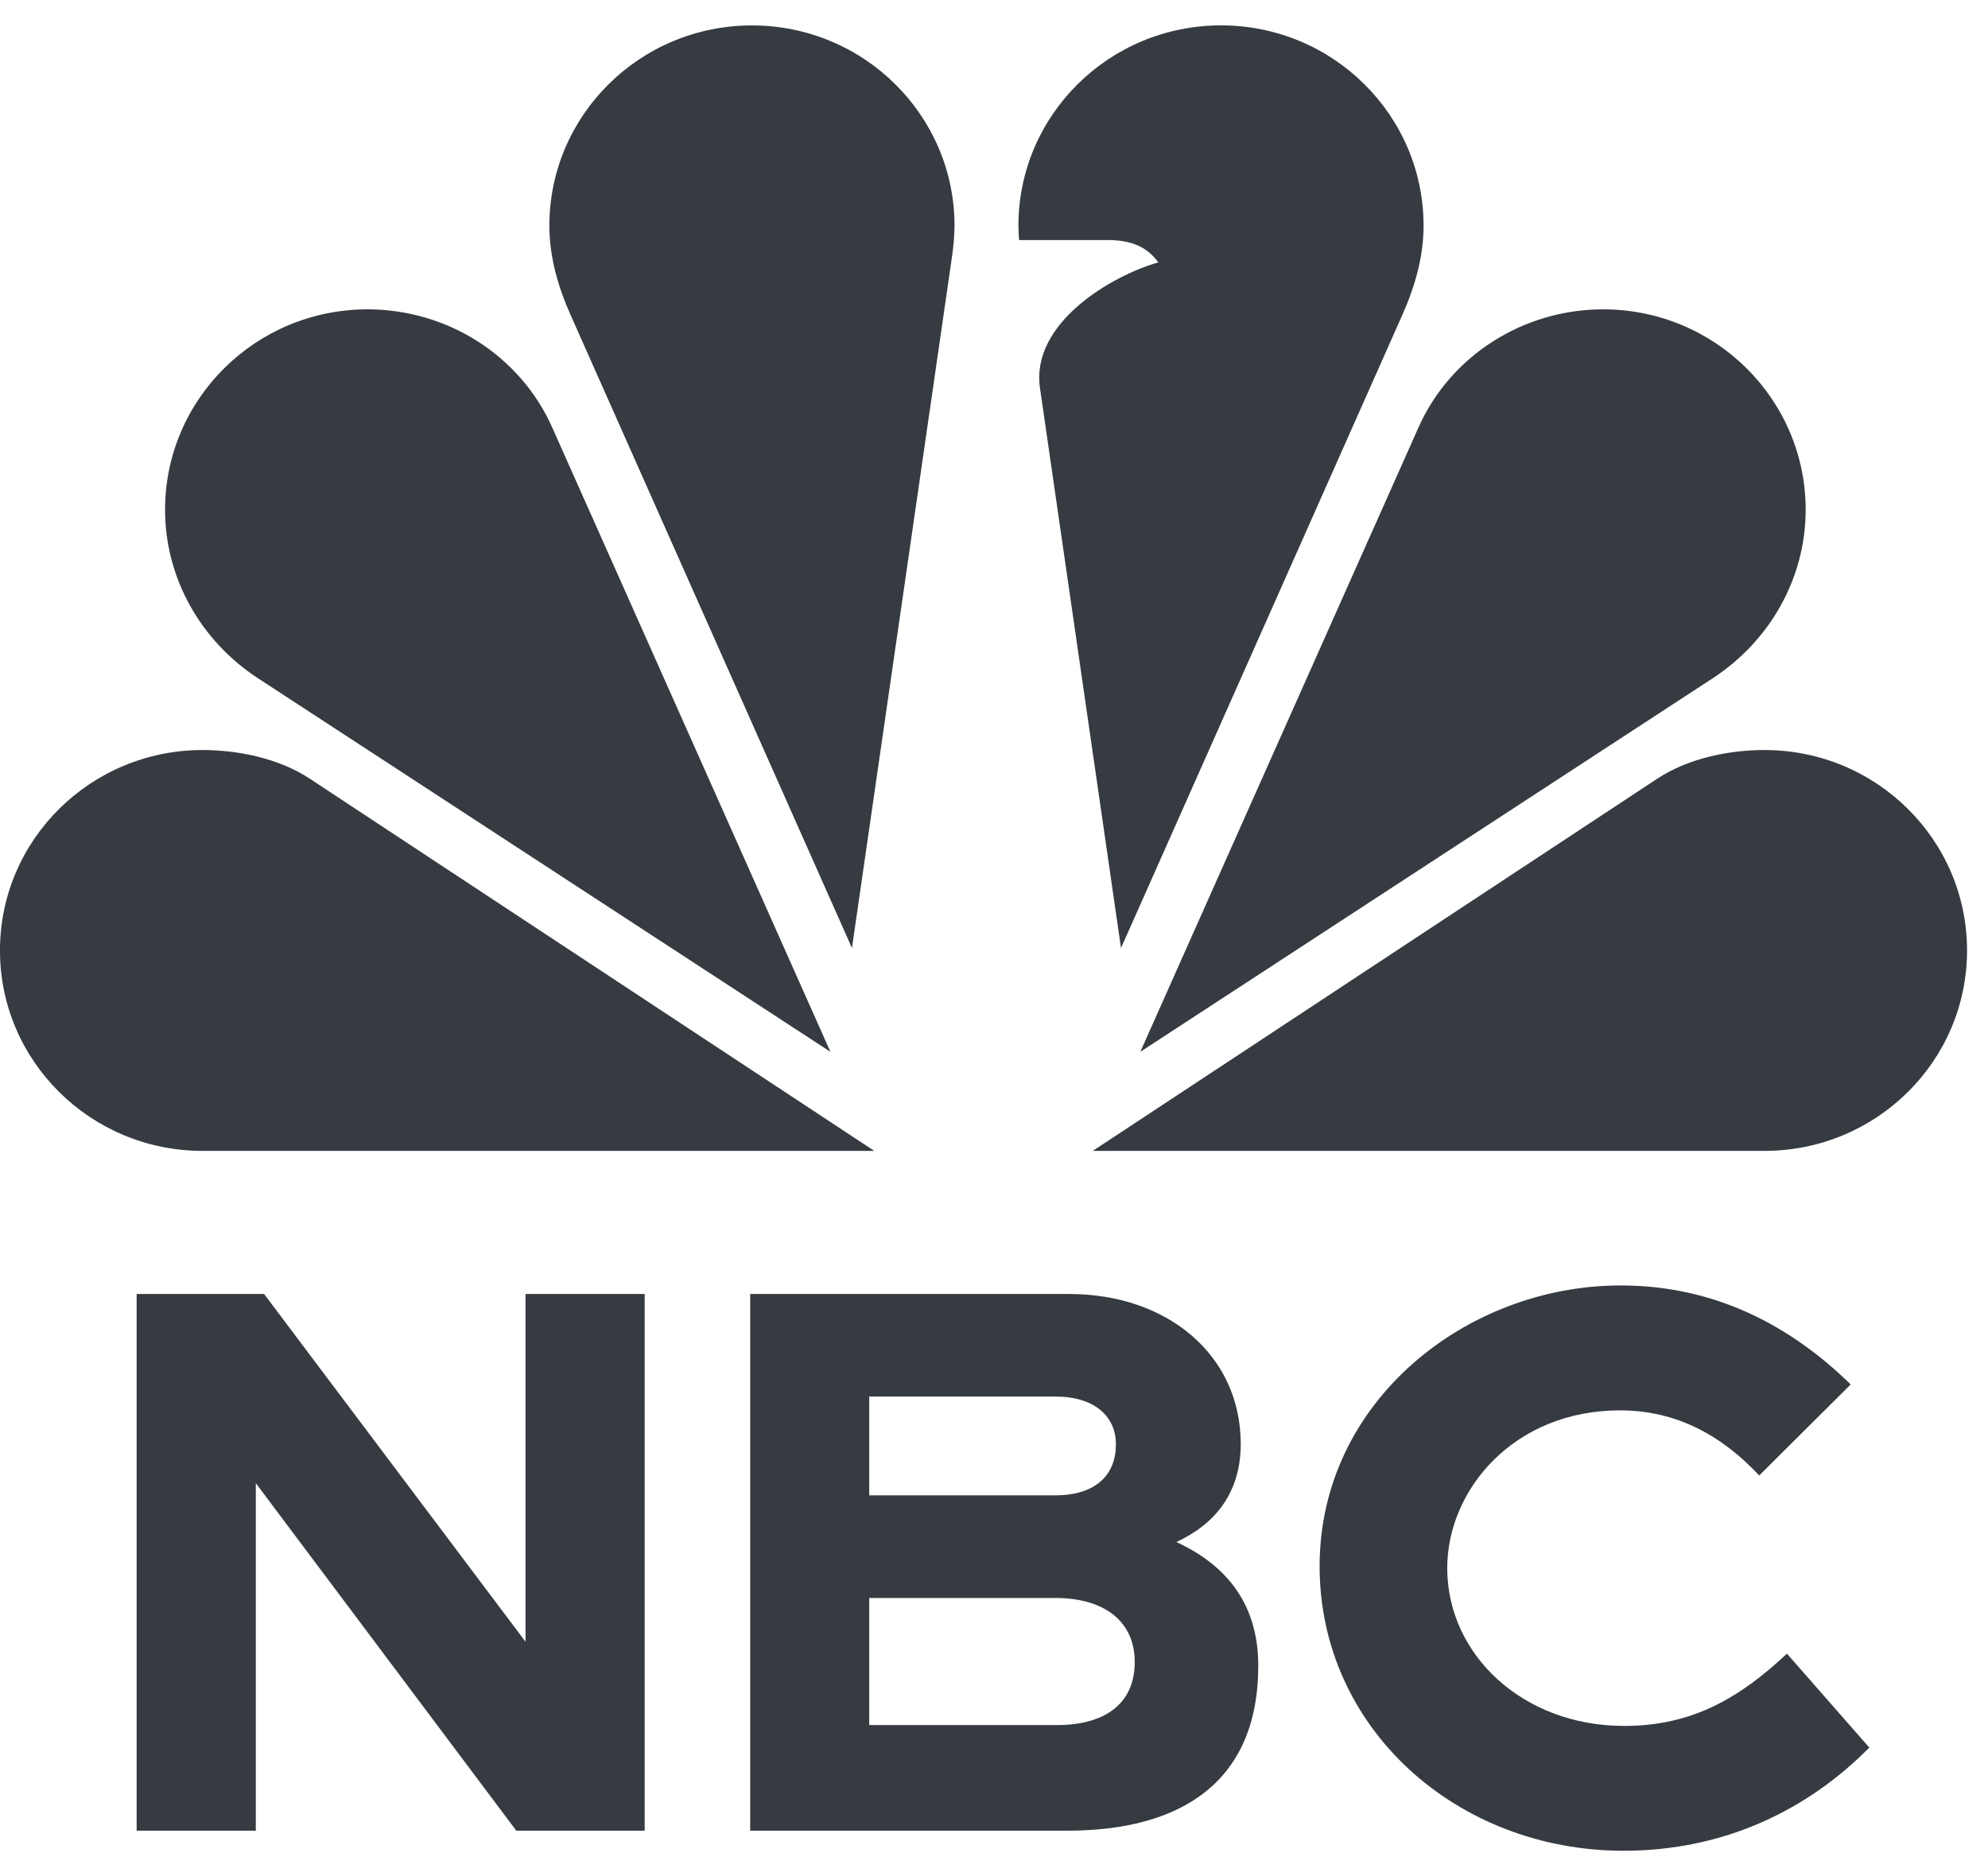 <?xml version="1.0" encoding="UTF-8"?>
<svg xmlns="http://www.w3.org/2000/svg" width="71" height="67" viewBox="0 0 71 67" fill="none">
  <path fill-rule="evenodd" clip-rule="evenodd" d="M11.075 27.816C9.933 27.062 8.464 26.785 7.234 26.785C3.239 26.785 -0.001 29.99 -0.001 33.943C-0.001 37.895 3.239 41.1 7.234 41.1H31.223L11.075 27.816Z" fill="#363B41"></path>
  <path fill-rule="evenodd" clip-rule="evenodd" d="M59.176 27.816C60.318 27.062 61.787 26.785 63.017 26.785C67.012 26.785 70.252 29.99 70.252 33.943C70.252 37.895 67.012 41.1 63.017 41.1H39.028L59.176 27.816Z" fill="#363B41"></path>
  <path fill-rule="evenodd" clip-rule="evenodd" d="M64.488 18.205C64.488 14.253 61.248 11.047 57.253 11.047C54.402 11.049 51.794 12.7 50.652 15.283L40.725 37.563L61.162 24.227C63.219 22.885 64.488 20.641 64.488 18.205Z" fill="#363B41"></path>
  <path fill-rule="evenodd" clip-rule="evenodd" d="M5.895 18.205C5.895 14.253 9.134 11.047 13.129 11.047C15.98 11.049 18.588 12.7 19.73 15.283L29.658 37.563L9.221 24.227C7.163 22.885 5.895 20.641 5.895 18.205Z" fill="#363B41"></path>
  <path fill-rule="evenodd" clip-rule="evenodd" d="M34.09 8.065C34.09 4.113 30.85 0.908 26.855 0.908C22.86 0.908 19.62 4.113 19.62 8.065C19.62 9.181 19.935 10.257 20.391 11.278L30.427 33.856L34.002 9.153C34.053 8.793 34.086 8.431 34.09 8.065Z" fill="#363B41"></path>
  <path fill-rule="evenodd" clip-rule="evenodd" d="M40.036 33.856L50.07 11.277C50.526 10.258 50.842 9.18 50.842 8.064C50.842 4.111 47.602 0.906 43.607 0.906C39.612 0.906 36.372 4.111 36.372 8.064C36.374 8.235 36.382 8.404 36.396 8.573H39.564C40.394 8.573 40.962 8.809 41.368 9.37C39.714 9.84 36.804 11.53 37.142 13.858L40.036 33.856Z" fill="#363B41"></path>
  <path fill-rule="evenodd" clip-rule="evenodd" d="M23.024 65.377V46.211H18.769V58.63L9.432 46.211H4.88V65.377H9.136V52.967L18.439 65.377H23.024Z" fill="#363B41"></path>
  <path fill-rule="evenodd" clip-rule="evenodd" d="M38.118 65.377C42.162 65.377 44.938 63.654 44.938 59.485C44.938 57.315 43.834 55.906 42.013 55.069C43.367 54.442 44.312 53.34 44.312 51.567C44.312 48.391 41.693 46.211 38.186 46.211H26.792V65.377H38.118ZM31.044 49.874H37.718C38.994 49.874 39.853 50.51 39.853 51.578C39.853 52.799 38.982 53.402 37.695 53.402H31.044V49.874ZM31.044 57.066H37.678C39.428 57.066 40.526 57.889 40.526 59.356C40.526 60.863 39.436 61.606 37.742 61.606H31.044V57.066Z" fill="#363B41"></path>
  <path d="M47.129 55.933C47.129 61.722 52.029 66.094 57.983 66.094C61.611 66.094 64.582 64.615 66.761 62.409L63.819 59.055C62.125 60.642 60.432 61.636 58.007 61.636C54.373 61.636 51.687 59.08 51.687 56C51.687 53.195 54.077 50.367 57.855 50.367C59.914 50.367 61.522 51.296 62.829 52.692L66.097 49.441C63.953 47.347 61.259 45.906 57.879 45.906C52.386 45.905 47.129 50.039 47.129 55.933Z" fill="#363B41"></path>
</svg>

